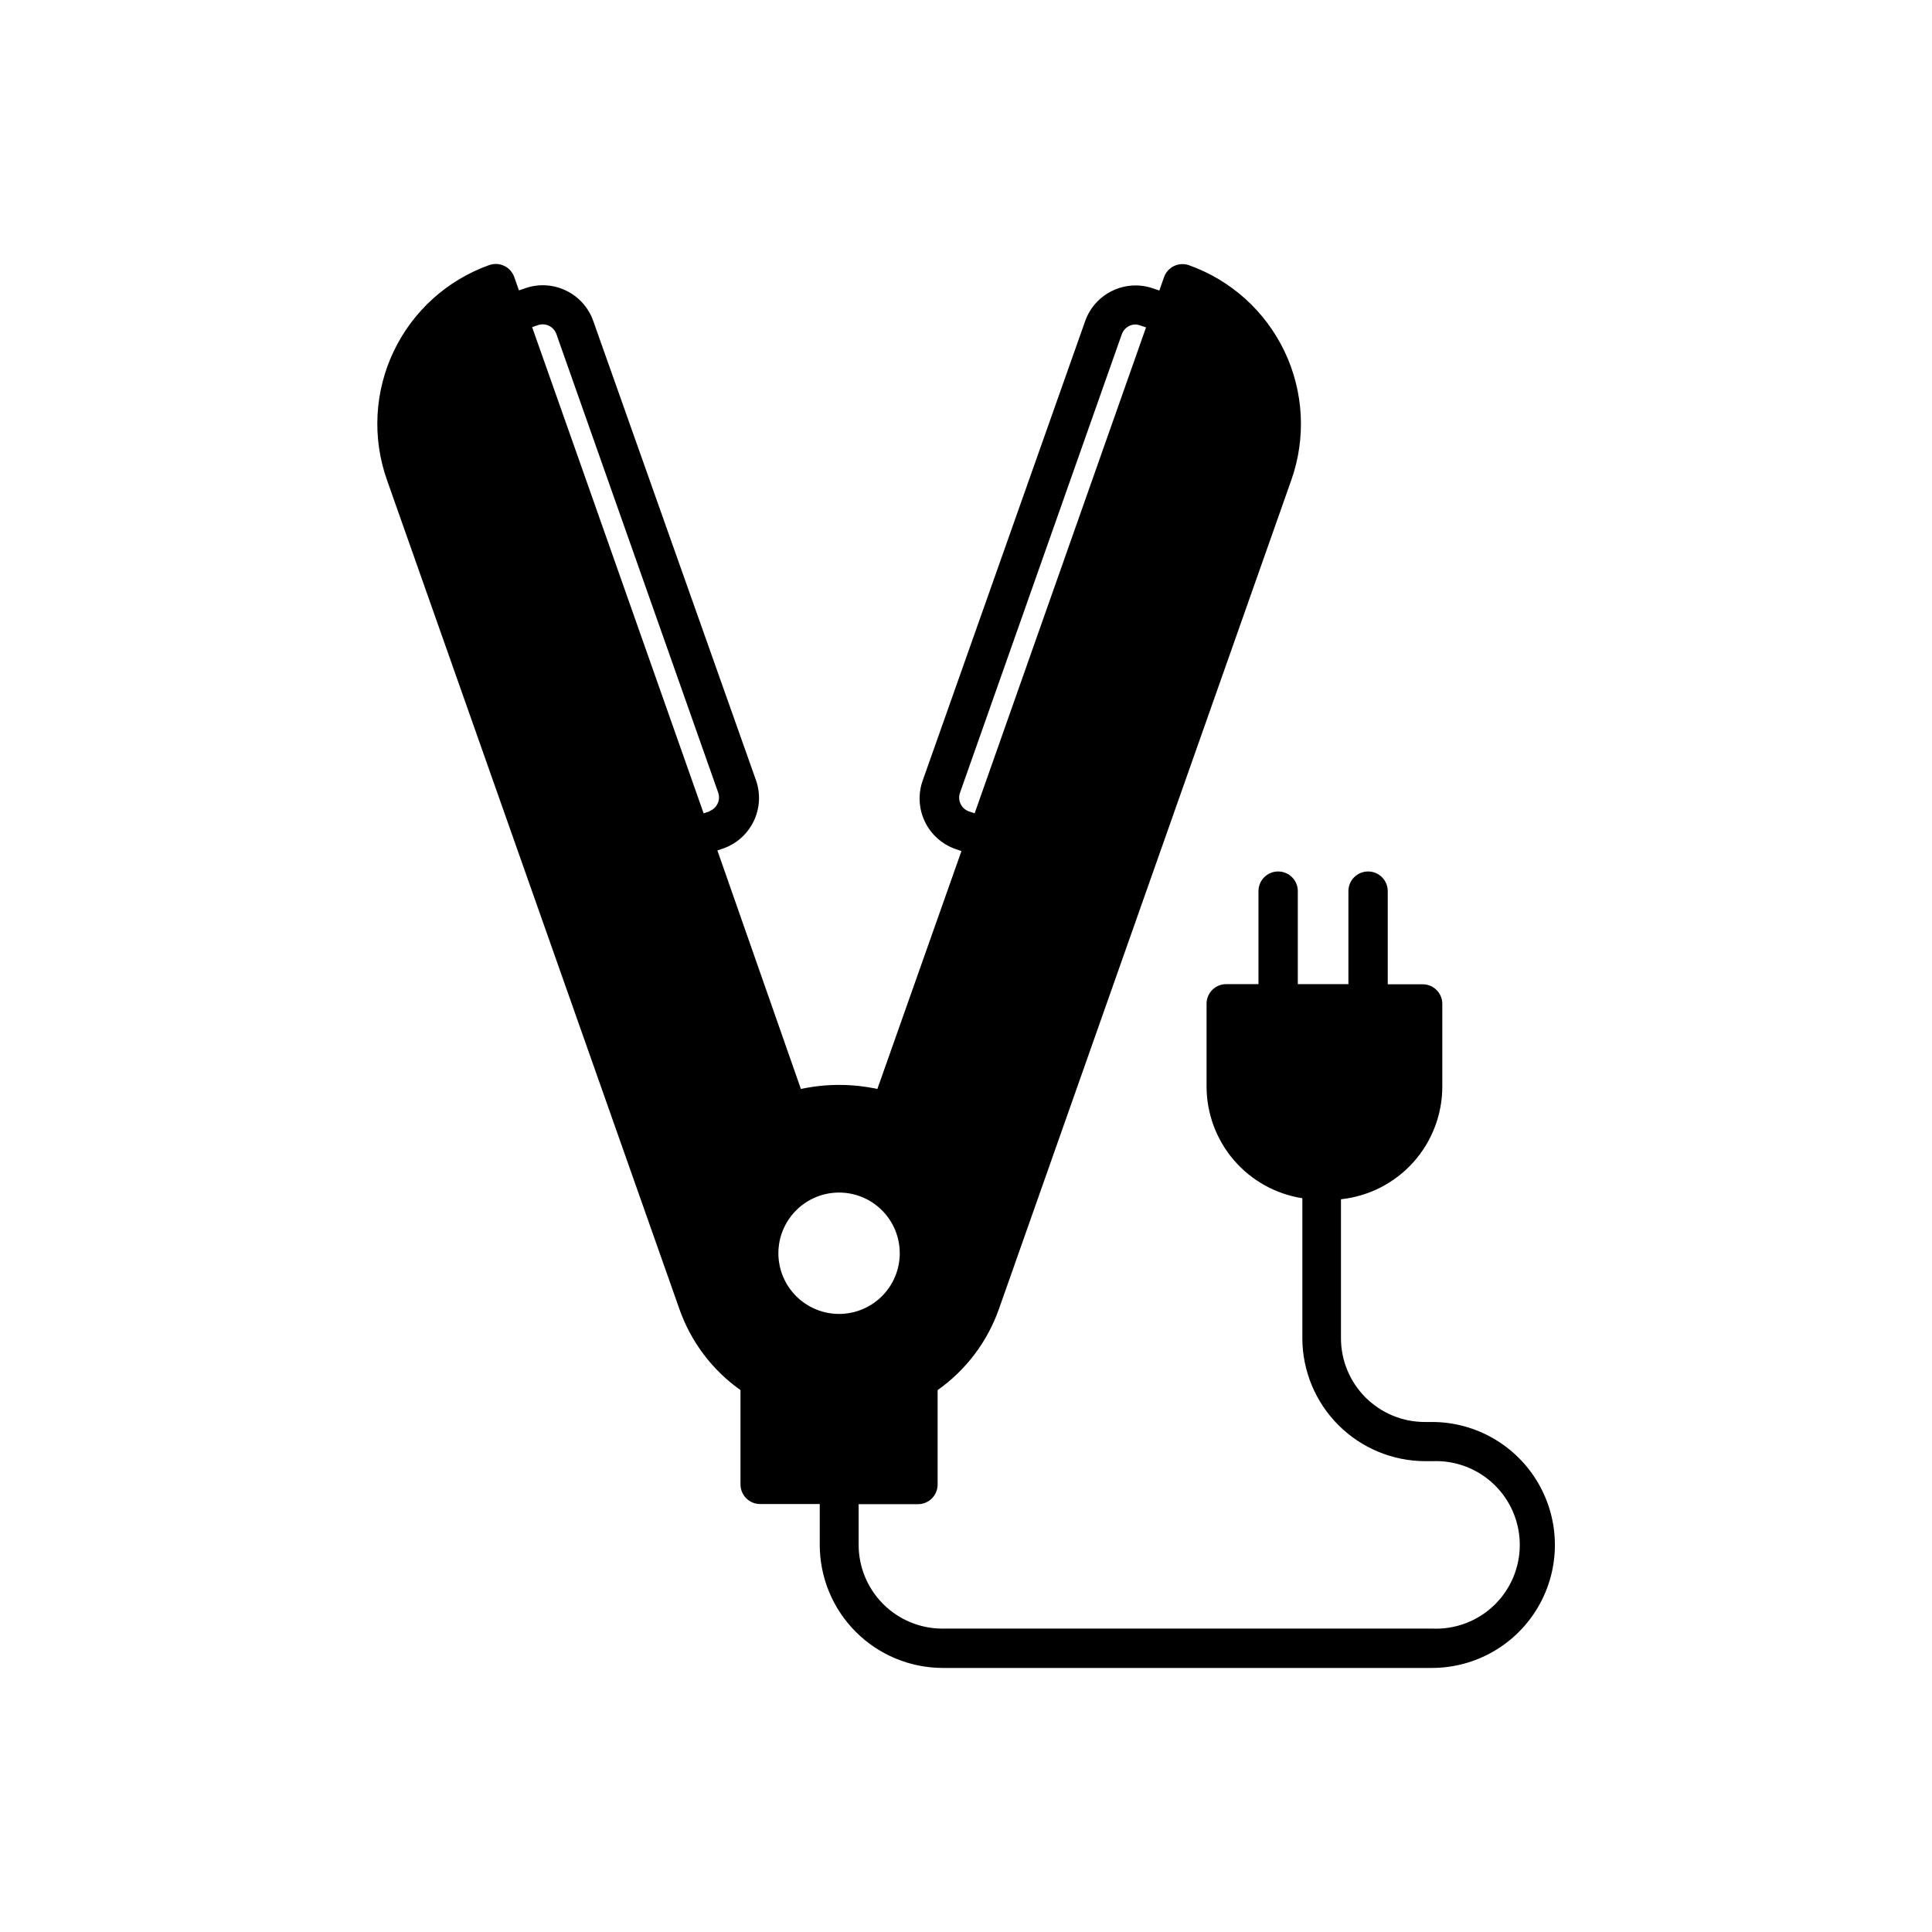<?xml version="1.0" encoding="UTF-8"?>
<!-- Uploaded to: ICON Repo, www.svgrepo.com, Generator: ICON Repo Mixer Tools -->
<svg fill="#000000" width="800px" height="800px" version="1.1" viewBox="144 144 512 512" xmlns="http://www.w3.org/2000/svg">
 <path d="m523.47 520.84h-1.898c-5.887 0-11.535-2.34-15.699-6.504-4.168-4.164-6.504-9.812-6.504-15.703v-36.816c7.359-0.785 14.176-4.258 19.133-9.762 4.957-5.5 7.707-12.637 7.723-20.039v-21.977c0-2.867-2.324-5.191-5.195-5.191h-9.262v-24.688c0-2.879-2.332-5.211-5.211-5.211-2.879 0-5.215 2.332-5.215 5.211v24.648h-13.406v-24.648c0-2.879-2.336-5.211-5.215-5.211s-5.211 2.332-5.211 5.211v24.648h-8.566c-2.867 0-5.191 2.324-5.191 5.191v21.938c0.008 7.148 2.57 14.062 7.223 19.492 4.656 5.43 11.094 9.016 18.16 10.113v37.09c0.012 8.641 3.449 16.926 9.559 23.035 6.109 6.109 14.395 9.547 23.035 9.559h1.898c6.047-0.254 11.934 1.973 16.301 6.16 4.363 4.188 6.832 9.977 6.832 16.027 0 6.047-2.469 11.836-6.832 16.023-4.367 4.191-10.254 6.414-16.301 6.16h-129.87c-5.887 0-11.535-2.336-15.699-6.504-4.168-4.164-6.508-9.812-6.508-15.699v-10.773h15.734c2.871 0 5.195-2.328 5.195-5.195v-25.035c7.508-5.301 13.18-12.805 16.238-21.469l77.508-219.74c3.926-11.145 3.277-23.387-1.809-34.051-5.086-10.664-14.191-18.879-25.32-22.844-1.297-0.457-2.727-0.379-3.973 0.215-1.242 0.598-2.195 1.664-2.652 2.965l-1.238 3.527-1.59-0.543c-7.375-2.586-15.449 1.277-18.062 8.641l-43.016 121.65c-1.301 3.566-1.121 7.504 0.504 10.934 1.625 3.43 4.555 6.066 8.137 7.32l1.59 0.543-22.285 63.051c-6.68-1.438-13.586-1.438-20.266 0l-22.129-63.207 1.59-0.543h-0.004c7.363-2.613 11.227-10.688 8.645-18.059l-43.133-121.73c-2.613-7.383-10.715-11.25-18.102-8.641l-1.59 0.543-1.238-3.527c-0.457-1.301-1.41-2.367-2.652-2.965-1.246-0.594-2.676-0.672-3.973-0.215-11.129 3.965-20.234 12.18-25.32 22.844-5.086 10.664-5.734 22.906-1.809 34.051l77.508 219.74c3.035 8.676 8.695 16.195 16.199 21.508v24.996c0 2.867 2.324 5.195 5.195 5.195h15.809v10.812c0 8.633 3.422 16.914 9.52 23.031 6.094 6.117 14.363 9.566 22.996 9.598h129.71c11.645 0 22.406-6.211 28.227-16.297 5.824-10.082 5.824-22.508 0-32.59-5.82-10.086-16.582-16.297-28.227-16.297zm-125.1-166.64 42.941-121.69 0.004-0.004c0.555-1.492 1.969-2.492 3.562-2.519 0.426 0.012 0.844 0.09 1.242 0.234l1.59 0.543-45.422 128.78-1.59-0.543c-1.93-0.727-2.953-2.84-2.324-4.805zm-66.305 4.805-1.59 0.543-33.562-95.18-11.898-33.676 1.59-0.543v-0.004c1.957-0.633 4.062 0.371 4.805 2.285l42.941 121.69v0.004c0.633 1.953-0.371 4.062-2.285 4.805zm34.297 101.03v0.004c4.266 0 8.355 1.691 11.371 4.707 3.019 3.019 4.711 7.109 4.711 11.375s-1.691 8.355-4.711 11.371c-3.016 3.016-7.106 4.711-11.371 4.711s-8.355-1.695-11.371-4.711-4.711-7.106-4.711-11.371 1.695-8.355 4.711-11.375c3.016-3.016 7.106-4.707 11.371-4.707z"/>
</svg>